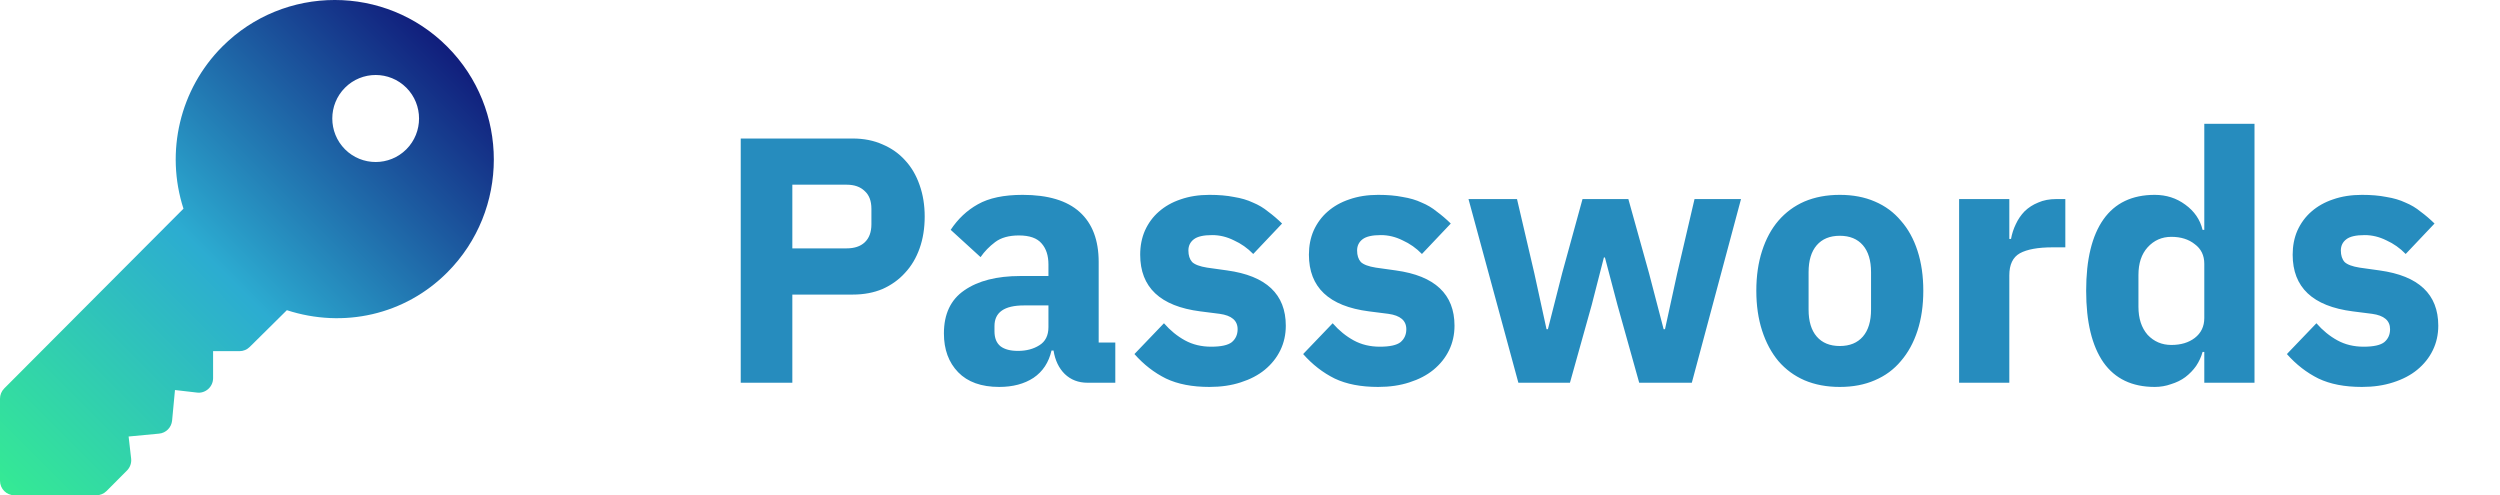 <svg width="106" height="21" viewBox="0 0 106 21" fill="none" xmlns="http://www.w3.org/2000/svg">
<path fill-rule="evenodd" clip-rule="evenodd" d="M9.422 1.979C12.053 -0.66 16.334 -0.66 18.965 1.979C21.596 4.618 21.596 8.911 18.965 11.55C17.168 13.354 14.565 13.933 12.163 13.152L10.59 14.708C10.475 14.824 10.319 14.889 10.156 14.889H9.035V16.034C9.035 16.21 8.96 16.377 8.829 16.494C8.698 16.61 8.524 16.669 8.351 16.645L7.419 16.537L7.297 17.832C7.269 18.126 7.038 18.359 6.744 18.386L5.453 18.508L5.56 19.443C5.582 19.63 5.517 19.816 5.385 19.949L4.517 20.82C4.402 20.935 4.247 21 4.084 21H0.613C0.274 21 0 20.725 0 20.385V16.904C0 16.741 0.065 16.585 0.18 16.469L7.779 8.848C7.001 6.438 7.625 3.782 9.422 1.979ZM14.627 6.33C15.345 7.049 16.512 7.049 17.23 6.33C17.947 5.61 17.947 4.439 17.23 3.72C16.512 3 15.345 3 14.627 3.72C13.91 4.439 13.91 5.61 14.627 6.33Z" fill="url(#paint0_linear_539_1315)"/>
<path fill-rule="evenodd" clip-rule="evenodd" d="M93.462 14.923H93.389C93.332 15.13 93.241 15.328 93.116 15.516C92.991 15.694 92.838 15.852 92.656 15.991C92.483 16.119 92.281 16.218 92.051 16.288C91.831 16.367 91.6 16.406 91.36 16.406C90.401 16.406 89.677 16.06 89.187 15.368C88.698 14.665 88.453 13.652 88.453 12.326C88.453 11.001 88.698 9.992 89.187 9.3C89.677 8.608 90.401 8.262 91.36 8.262C91.85 8.262 92.281 8.4 92.656 8.677C93.039 8.954 93.284 9.31 93.389 9.745H93.462V5.25H95.591V16.228H93.462V14.923ZM92.066 14.626C92.469 14.626 92.799 14.527 93.058 14.329C93.327 14.122 93.462 13.84 93.462 13.484V11.184C93.462 10.828 93.327 10.551 93.058 10.353C92.799 10.146 92.469 10.042 92.066 10.042C91.663 10.042 91.327 10.19 91.058 10.487C90.799 10.774 90.67 11.164 90.67 11.659V13.009C90.67 13.503 90.799 13.899 91.058 14.196C91.327 14.482 91.663 14.626 92.066 14.626ZM100.145 16.406C99.415 16.406 98.802 16.288 98.303 16.05C97.804 15.803 97.358 15.457 96.964 15.012L98.216 13.706C98.485 14.013 98.782 14.255 99.109 14.433C99.435 14.611 99.804 14.7 100.217 14.7C100.639 14.7 100.931 14.636 101.094 14.507C101.258 14.369 101.339 14.186 101.339 13.958C101.339 13.592 101.085 13.375 100.576 13.306L99.756 13.202C98.058 12.984 97.209 12.183 97.209 10.799C97.209 10.423 97.276 10.081 97.41 9.775C97.554 9.458 97.751 9.191 98 8.974C98.259 8.746 98.566 8.573 98.921 8.454C99.286 8.326 99.694 8.262 100.145 8.262C100.538 8.262 100.883 8.291 101.181 8.351C101.488 8.4 101.756 8.479 101.987 8.588C102.227 8.687 102.442 8.815 102.634 8.974C102.836 9.122 103.032 9.29 103.224 9.478L102.001 10.769C101.761 10.521 101.488 10.329 101.181 10.19C100.883 10.042 100.576 9.968 100.26 9.968C99.895 9.968 99.636 10.027 99.483 10.146C99.329 10.264 99.252 10.423 99.252 10.62C99.252 10.828 99.305 10.991 99.411 11.11C99.526 11.219 99.737 11.298 100.044 11.347L100.893 11.466C102.553 11.694 103.383 12.475 103.383 13.81C103.383 14.186 103.306 14.532 103.152 14.848C102.999 15.165 102.778 15.442 102.49 15.679C102.212 15.907 101.872 16.085 101.469 16.213C101.075 16.342 100.634 16.406 100.145 16.406ZM83.066 8.44V16.228H85.195V11.674C85.195 11.219 85.344 10.907 85.642 10.739C85.949 10.571 86.414 10.487 87.038 10.487H87.57V8.44H87.196C86.898 8.44 86.639 8.489 86.419 8.588C86.198 8.677 86.006 8.801 85.843 8.959C85.69 9.117 85.565 9.3 85.469 9.508C85.373 9.706 85.306 9.913 85.267 10.131H85.195V8.44H83.066ZM78.008 16.406C77.451 16.406 76.953 16.312 76.511 16.124C76.08 15.937 75.71 15.665 75.403 15.308C75.106 14.952 74.876 14.522 74.713 14.018C74.549 13.513 74.468 12.95 74.468 12.326C74.468 11.703 74.549 11.14 74.713 10.635C74.876 10.131 75.106 9.706 75.403 9.359C75.71 9.003 76.08 8.731 76.511 8.543C76.953 8.356 77.451 8.262 78.008 8.262C78.564 8.262 79.058 8.356 79.49 8.543C79.932 8.731 80.301 9.003 80.598 9.359C80.905 9.706 81.14 10.131 81.303 10.635C81.467 11.14 81.548 11.703 81.548 12.326C81.548 12.95 81.467 13.513 81.303 14.018C81.14 14.522 80.905 14.952 80.598 15.308C80.301 15.665 79.932 15.937 79.49 16.124C79.058 16.312 78.564 16.406 78.008 16.406ZM78.008 14.671C78.43 14.671 78.756 14.537 78.987 14.27C79.217 14.003 79.332 13.622 79.332 13.128V11.54C79.332 11.046 79.217 10.665 78.987 10.398C78.756 10.131 78.43 9.997 78.008 9.997C77.586 9.997 77.26 10.131 77.029 10.398C76.799 10.665 76.684 11.046 76.684 11.54V13.128C76.684 13.622 76.799 14.003 77.029 14.27C77.26 14.537 77.586 14.671 78.008 14.671ZM64.321 8.44H62.264L64.379 16.228H66.566L67.487 12.935L68.005 10.917H68.049L68.581 12.935L69.502 16.228H71.733L73.819 8.44H71.848L71.114 11.585L70.596 13.958H70.538L69.919 11.585L69.042 8.44H67.099L66.235 11.585L65.631 13.958H65.573L65.055 11.585L64.321 8.44ZM58.433 16.406C57.704 16.406 57.09 16.288 56.591 16.05C56.092 15.803 55.646 15.457 55.253 15.012L56.505 13.706C56.773 14.013 57.071 14.255 57.397 14.433C57.723 14.611 58.093 14.7 58.505 14.7C58.927 14.7 59.22 14.636 59.383 14.507C59.546 14.369 59.628 14.186 59.628 13.958C59.628 13.592 59.373 13.375 58.865 13.306L58.045 13.202C56.347 12.984 55.498 12.183 55.498 10.799C55.498 10.423 55.565 10.081 55.699 9.775C55.843 9.458 56.04 9.191 56.289 8.974C56.548 8.746 56.855 8.573 57.21 8.454C57.575 8.326 57.982 8.262 58.433 8.262C58.827 8.262 59.172 8.291 59.469 8.351C59.776 8.4 60.045 8.479 60.275 8.588C60.515 8.687 60.731 8.815 60.923 8.974C61.124 9.122 61.321 9.29 61.513 9.478L60.29 10.769C60.05 10.521 59.776 10.329 59.469 10.19C59.172 10.042 58.865 9.968 58.548 9.968C58.184 9.968 57.925 10.027 57.771 10.146C57.618 10.264 57.541 10.423 57.541 10.62C57.541 10.828 57.594 10.991 57.699 11.11C57.815 11.219 58.026 11.298 58.333 11.347L59.182 11.466C60.841 11.694 61.671 12.475 61.671 13.81C61.671 14.186 61.594 14.532 61.441 14.848C61.288 15.165 61.067 15.442 60.779 15.679C60.501 15.907 60.16 16.085 59.757 16.213C59.364 16.342 58.923 16.406 58.433 16.406ZM49.438 16.05C49.937 16.288 50.551 16.406 51.28 16.406C51.769 16.406 52.211 16.342 52.604 16.213C53.007 16.085 53.348 15.907 53.626 15.679C53.914 15.442 54.134 15.165 54.288 14.848C54.441 14.532 54.518 14.186 54.518 13.81C54.518 12.475 53.688 11.694 52.029 11.466L51.179 11.347C50.872 11.298 50.661 11.219 50.546 11.11C50.441 10.991 50.388 10.828 50.388 10.62C50.388 10.423 50.465 10.264 50.618 10.146C50.772 10.027 51.031 9.968 51.395 9.968C51.712 9.968 52.019 10.042 52.316 10.19C52.623 10.329 52.897 10.521 53.137 10.769L54.36 9.478C54.168 9.29 53.971 9.122 53.77 8.974C53.578 8.815 53.362 8.687 53.122 8.588C52.892 8.479 52.623 8.4 52.316 8.351C52.019 8.291 51.673 8.262 51.28 8.262C50.829 8.262 50.422 8.326 50.057 8.454C49.702 8.573 49.395 8.746 49.136 8.974C48.886 9.191 48.69 9.458 48.546 9.775C48.412 10.081 48.344 10.423 48.344 10.799C48.344 12.183 49.194 12.984 50.892 13.202L51.712 13.306C52.22 13.375 52.475 13.592 52.475 13.958C52.475 14.186 52.393 14.369 52.23 14.507C52.067 14.636 51.774 14.7 51.352 14.7C50.94 14.7 50.57 14.611 50.244 14.433C49.918 14.255 49.62 14.013 49.352 13.706L48.1 15.012C48.493 15.457 48.939 15.803 49.438 16.05ZM46.109 16.228C45.725 16.228 45.404 16.105 45.145 15.857C44.895 15.61 44.737 15.279 44.67 14.863H44.584C44.468 15.368 44.214 15.754 43.821 16.02C43.428 16.278 42.943 16.406 42.367 16.406C41.609 16.406 41.029 16.198 40.626 15.783C40.223 15.368 40.022 14.819 40.022 14.136C40.022 13.316 40.309 12.707 40.885 12.312C41.47 11.906 42.262 11.703 43.26 11.703H44.454V11.214C44.454 10.838 44.358 10.541 44.166 10.324C43.974 10.096 43.653 9.983 43.202 9.983C42.78 9.983 42.444 10.076 42.195 10.264C41.945 10.452 41.739 10.665 41.576 10.902L40.309 9.745C40.617 9.28 41 8.919 41.461 8.662C41.931 8.395 42.564 8.262 43.36 8.262C44.435 8.262 45.241 8.504 45.778 8.989C46.315 9.473 46.584 10.18 46.584 11.11V14.522H47.289V16.228H46.109ZM43.159 14.878C43.514 14.878 43.816 14.799 44.066 14.641C44.325 14.483 44.454 14.225 44.454 13.869V12.95H43.418C42.583 12.95 42.166 13.241 42.166 13.825V14.047C42.166 14.334 42.252 14.547 42.425 14.685C42.598 14.814 42.842 14.878 43.159 14.878ZM31.407 5.873V16.228H33.595V12.49H36.156C36.626 12.49 37.048 12.411 37.423 12.252C37.797 12.084 38.113 11.857 38.372 11.57C38.641 11.283 38.847 10.937 38.991 10.531C39.135 10.126 39.207 9.676 39.207 9.181C39.207 8.697 39.135 8.252 38.991 7.846C38.847 7.431 38.641 7.08 38.372 6.793C38.113 6.506 37.797 6.284 37.423 6.125C37.048 5.957 36.626 5.873 36.156 5.873H31.407ZM35.897 10.531H33.595V7.831H35.897C36.223 7.831 36.478 7.92 36.66 8.098C36.852 8.267 36.948 8.519 36.948 8.855V9.508C36.948 9.844 36.852 10.101 36.66 10.279C36.478 10.447 36.223 10.531 35.897 10.531Z" fill="#268CBE"/>
<defs>
<linearGradient id="paint0_linear_539_1315" x1="10.469" y1="31.5" x2="31.469" y2="10.562" gradientUnits="userSpaceOnUse">
<stop stop-color="#35EB93"/>
<stop offset="0.451" stop-color="#2CACD1"/>
<stop offset="1" stop-color="#0B006A"/>
</linearGradient>
</defs>
</svg>
